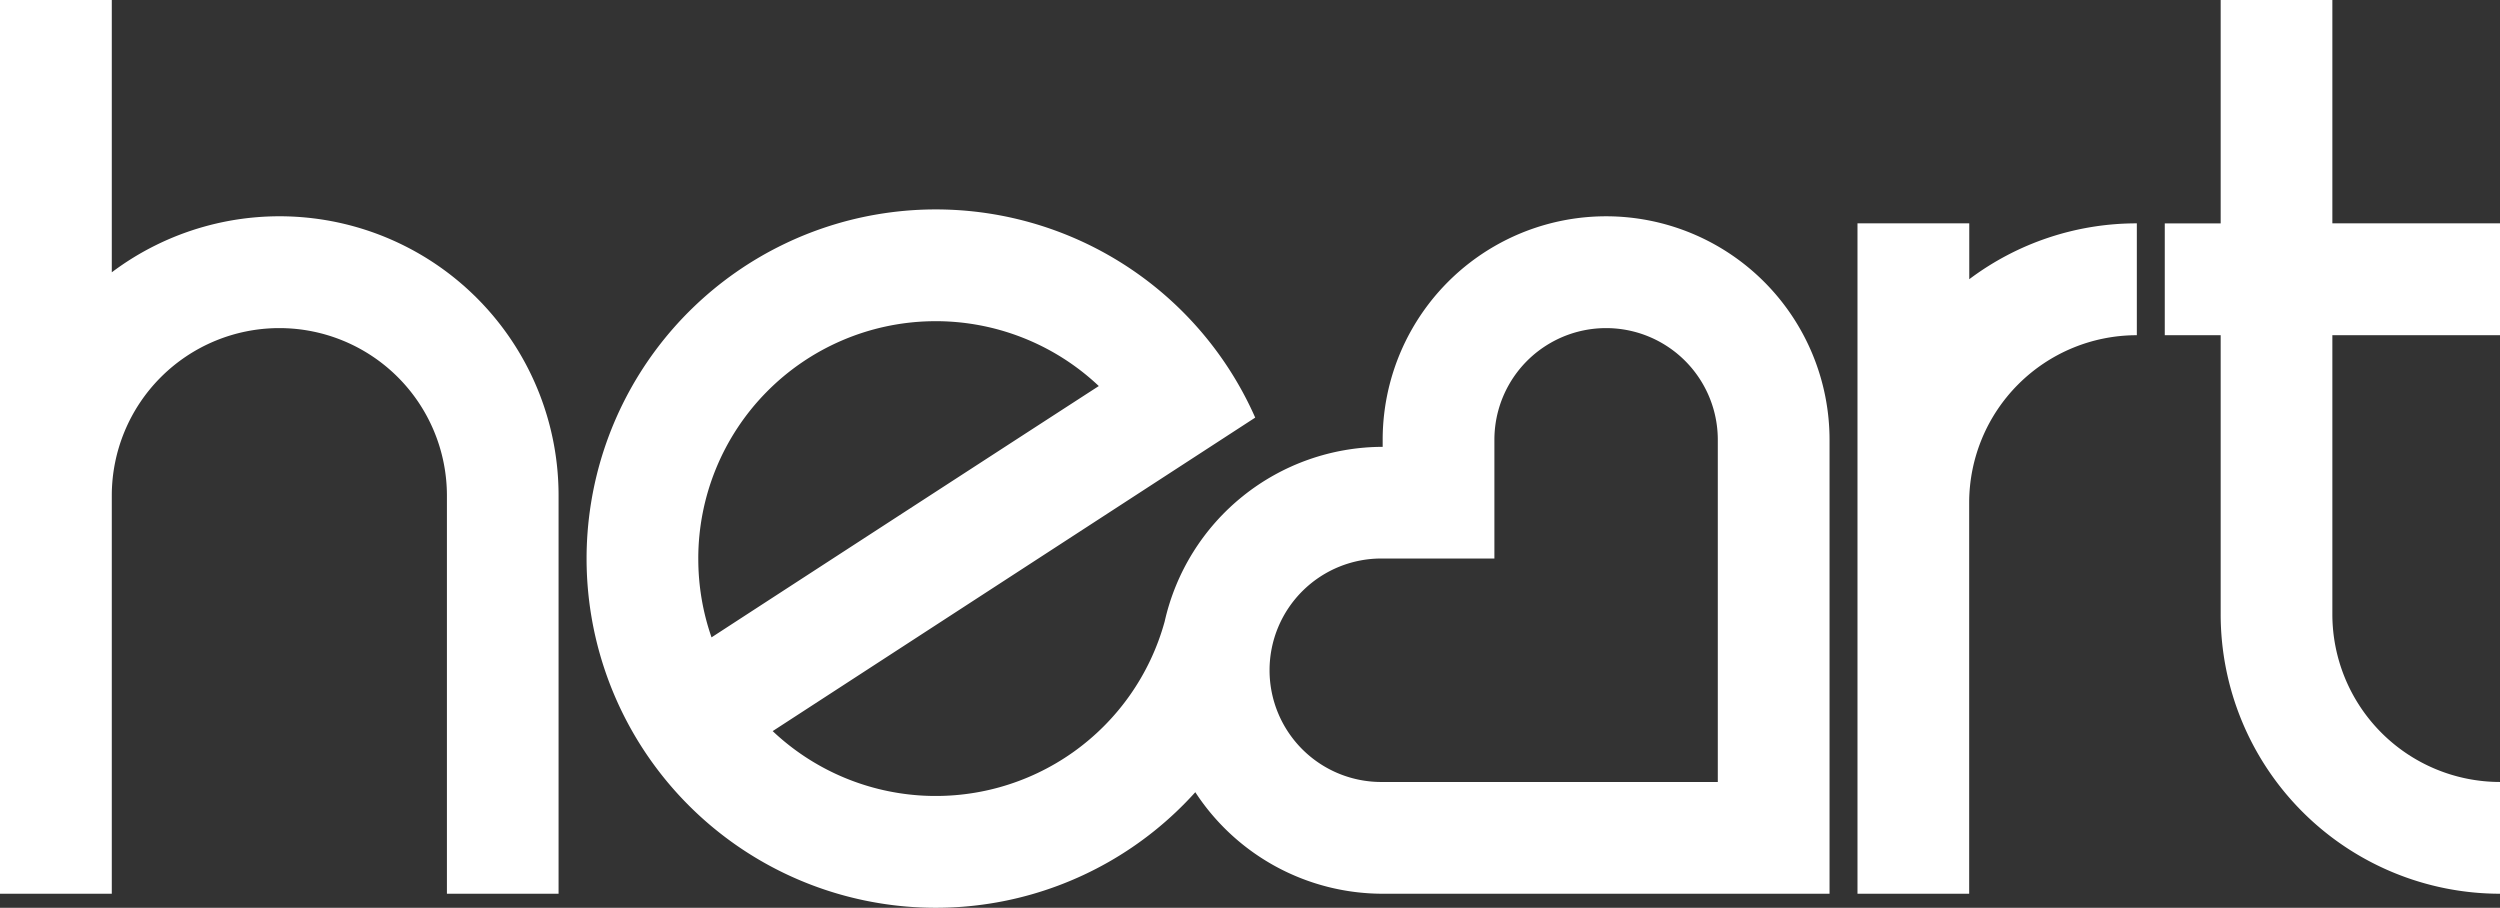 <?xml version="1.0" encoding="UTF-8"?>
<svg xmlns="http://www.w3.org/2000/svg" id="The_Heart_Network_logo" width="146.772" height="53.295" viewBox="0 0 146.772 53.295">
  <rect x="0" y="0" width="146.772" height="53.295" fill="#333333" stroke="none"/>
  <path id="Path_1376" data-name="Path 1376" d="M6.563,29.1a9.837,9.837,0,1,1,19.675,0V52.47h6.555V29.1A16.383,16.383,0,0,0,6.563,15.987V0H0V52.47H6.563V29.1" fill="#fff"></path>
  <path id="Path_1377" data-name="Path 1377" d="M192.863,52.47a16.407,16.407,0,0,1-16.4-16.41V19.68h-3.282V13.114h3.282V0h6.557V13.113h9.842v6.566h-9.842v16.38a9.851,9.851,0,0,0,9.842,9.85Z" transform="translate(-46.09)" fill="#fff"></path>
  <path id="Path_1378" data-name="Path 1378" d="M106.785,17.156a13.122,13.122,0,0,0-13.12,13.124v.412a13.139,13.139,0,0,0-12.8,10.259A13.938,13.938,0,0,1,57.853,47.38L86.182,28.975a20.5,20.5,0,1,0-3.517,21.992,13.144,13.144,0,0,0,11,5.961H119.9V30.279A13.123,13.123,0,0,0,106.785,17.156Zm-53.3,20.092A13.94,13.94,0,0,1,77,27.123c-.011,0-14.382,9.321-22.737,14.754A14.014,14.014,0,0,1,53.486,37.248ZM113.34,50.367H93.665a6.56,6.56,0,1,1,0-13.119h6.559V30.279a6.558,6.558,0,1,1,13.116,0Z" transform="translate(-12.49 -4.458)" fill="#fff"></path>
  <path id="Path_1379" data-name="Path 1379" d="M165,17.869a16.341,16.341,0,0,0-9.838,3.28v-3.28H148.6V57.225h6.557V34.269A9.839,9.839,0,0,1,165,24.436Z" transform="translate(-39.549 -4.756)" fill="#fff"></path>
</svg>
